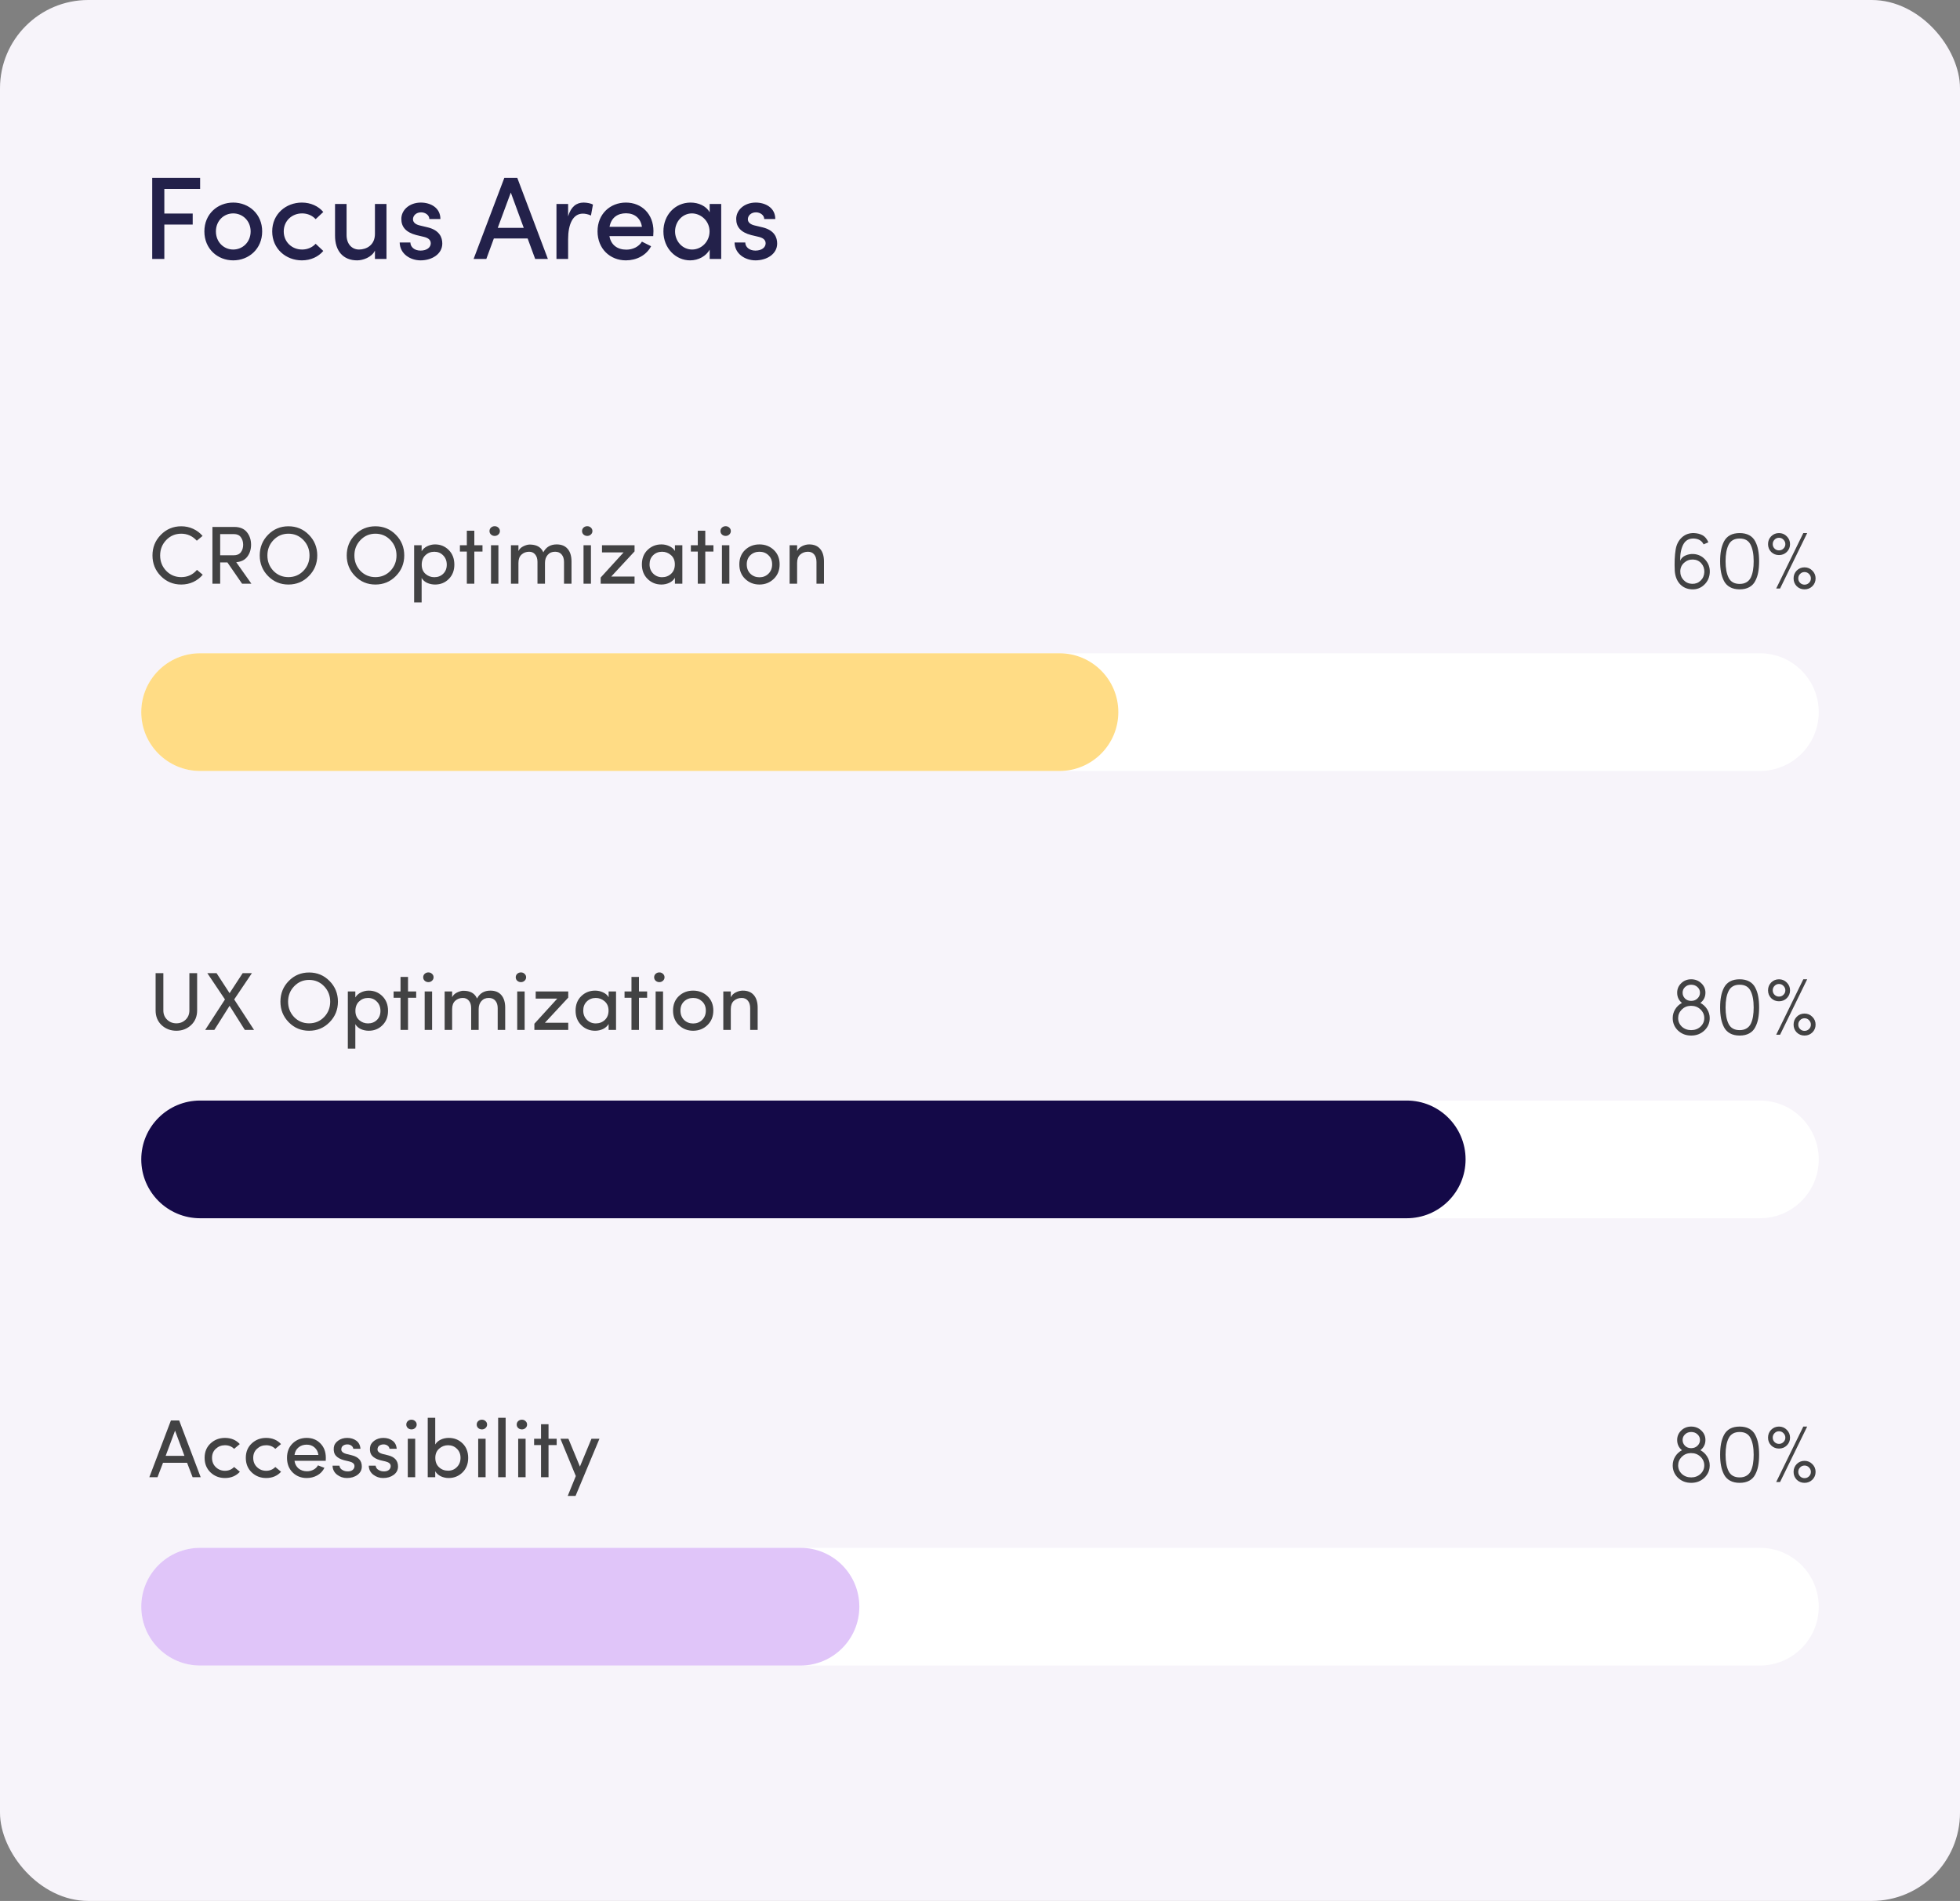 <?xml version="1.0" encoding="UTF-8"?> <svg xmlns="http://www.w3.org/2000/svg" width="333" height="323" viewBox="0 0 333 323" fill="none"><rect x="0" y="0" width="333" height="323" fill="#808080" stroke="none"/><rect width="333" height="323" rx="15" fill="#F7F4FA"></rect><path d="M34 30.22V32.1H27.92V36.28H32.74V38.16H27.92V44H25.86V30.22H34ZM39.623 44.24C36.963 44.24 34.723 42.28 34.723 39.32C34.723 36.36 36.963 34.42 39.623 34.42C42.283 34.42 44.543 36.36 44.543 39.32C44.543 42.28 42.283 44.24 39.623 44.24ZM39.623 42.4C41.223 42.4 42.583 41.14 42.583 39.32C42.583 37.52 41.223 36.26 39.623 36.26C38.023 36.26 36.683 37.52 36.683 39.32C36.683 41.14 38.023 42.4 39.623 42.4ZM51.286 44.24C48.586 44.24 46.246 42.28 46.246 39.32C46.246 36.36 48.586 34.42 51.286 34.42C52.806 34.42 54.106 35.04 54.926 36.02L53.626 37.24C53.086 36.64 52.266 36.26 51.326 36.26C49.586 36.26 48.206 37.54 48.206 39.32C48.206 41.1 49.586 42.4 51.326 42.4C52.266 42.4 53.086 42.02 53.626 41.42L54.926 42.64C54.106 43.62 52.806 44.24 51.286 44.24ZM63.702 39.74V34.66H65.662V44H63.702V42.58C63.162 43.72 61.662 44.24 60.682 44.24C58.322 44.24 56.902 42.66 56.922 40V34.66H58.882V39.94C58.882 41.48 59.802 42.4 61.002 42.4C62.222 42.4 63.702 41.68 63.702 39.74ZM71.465 44.24C69.725 44.24 67.945 43.16 67.905 41.2H69.725C69.725 41.94 70.385 42.58 71.445 42.58C72.525 42.58 73.185 42.04 73.185 41.34C73.185 40.72 72.685 40.4 71.985 40.24L70.725 39.94C68.985 39.48 68.185 38.58 68.185 37.2C68.185 35.68 69.565 34.42 71.505 34.42C73.105 34.42 74.825 35.26 74.825 37.22H72.945C72.945 36.54 72.245 36.08 71.545 36.08C70.725 36.08 70.165 36.62 70.165 37.26C70.165 37.84 70.705 38.16 71.285 38.3L72.705 38.64C74.705 39.14 75.145 40.38 75.145 41.38C75.145 43.16 73.385 44.24 71.465 44.24ZM93.085 44H90.925L89.645 40.52H83.905L82.625 44H80.465L85.685 30.22H87.885L93.085 44ZM86.785 32.72L84.565 38.72H88.985L86.785 32.72ZM99.142 34.42C99.782 34.42 100.442 34.58 100.742 34.76L100.402 36.62C99.882 36.38 99.402 36.3 99.022 36.3C97.322 36.3 96.522 38.12 96.522 40.64V44H94.542V34.66H96.522V36.76C97.002 35.12 97.942 34.42 99.142 34.42ZM111.021 39.28C111.021 39.54 111.001 39.82 110.981 40.12H103.541C103.801 41.64 104.921 42.42 106.421 42.42C107.521 42.42 108.541 41.92 109.061 41.06L110.621 41.84C109.801 43.4 108.121 44.24 106.341 44.24C103.641 44.24 101.521 42.26 101.521 39.3C101.521 36.34 103.681 34.42 106.341 34.42C109.001 34.42 111.021 36.34 111.021 39.28ZM103.561 38.54H109.061C108.861 37.08 107.801 36.24 106.361 36.24C104.921 36.24 103.841 36.98 103.561 38.54ZM120.572 36.06V34.66H122.532V44H120.572V42.42C119.972 43.5 118.692 44.24 117.252 44.24C114.812 44.24 112.712 42.2 112.712 39.32C112.712 36.54 114.692 34.42 117.332 34.42C118.692 34.42 119.972 35 120.572 36.06ZM117.592 42.4C119.152 42.4 120.552 41.08 120.552 39.32C120.552 37.52 119.052 36.26 117.552 36.26C115.952 36.26 114.692 37.66 114.692 39.32C114.692 41 115.952 42.4 117.592 42.4ZM128.36 44.24C126.62 44.24 124.84 43.16 124.8 41.2H126.62C126.62 41.94 127.28 42.58 128.34 42.58C129.42 42.58 130.08 42.04 130.08 41.34C130.08 40.72 129.58 40.4 128.88 40.24L127.62 39.94C125.88 39.48 125.08 38.58 125.08 37.2C125.08 35.68 126.46 34.42 128.4 34.42C130 34.42 131.72 35.26 131.72 37.22H129.84C129.84 36.54 129.14 36.08 128.44 36.08C127.62 36.08 127.06 36.62 127.06 37.26C127.06 37.84 127.6 38.16 128.18 38.3L129.6 38.64C131.6 39.14 132.04 40.38 132.04 41.38C132.04 43.16 130.28 44.24 128.36 44.24Z" fill="#23214A"></path><path d="M299 111H34C28.477 111 24 115.477 24 121C24 126.523 28.477 131 34 131H299C304.523 131 309 126.523 309 121C309 115.477 304.523 111 299 111Z" fill="white"></path><path d="M180 111H34C28.477 111 24 115.477 24 121C24 126.523 28.477 131 34 131H180C185.523 131 190 126.523 190 121C190 115.477 185.523 111 180 111Z" fill="#FFDC85"></path><path d="M299 187H34C28.477 187 24 191.477 24 197C24 202.523 28.477 207 34 207H299C304.523 207 309 202.523 309 197C309 191.477 304.523 187 299 187Z" fill="white"></path><path d="M239 187H34C28.477 187 24 191.477 24 197C24 202.523 28.477 207 34 207H239C244.523 207 249 202.523 249 197C249 191.477 244.523 187 239 187Z" fill="#140948"></path><path d="M299 263H34C28.477 263 24 267.477 24 273C24 278.523 28.477 283 34 283H299C304.523 283 309 278.523 309 273C309 267.477 304.523 263 299 263Z" fill="white"></path><path d="M136 263H34C28.477 263 24 267.477 24 273C24 278.523 28.477 283 34 283H136C141.523 283 146 278.523 146 273C146 267.477 141.523 263 136 263Z" fill="#E0C5F9"></path><path opacity="0.8" d="M33.465 96.83L34.445 97.656C34.006 98.179 33.469 98.59 32.835 98.888C32.209 99.177 31.528 99.322 30.791 99.322C29.428 99.322 28.271 98.841 27.319 97.88C26.376 96.919 25.905 95.752 25.905 94.38C25.905 93.008 26.376 91.841 27.319 90.88C28.271 89.909 29.428 89.424 30.791 89.424C31.519 89.424 32.195 89.569 32.821 89.858C33.446 90.147 33.978 90.549 34.417 91.062L33.437 91.874C32.709 91.081 31.827 90.684 30.791 90.684C29.783 90.684 28.933 91.043 28.243 91.762C27.552 92.481 27.207 93.353 27.207 94.38C27.207 95.407 27.552 96.279 28.243 96.998C28.933 97.707 29.783 98.062 30.791 98.062C31.873 98.062 32.765 97.651 33.465 96.83ZM40.137 95.528L42.713 99.182H41.131L38.639 95.57H37.407V99.182H36.091V89.536H39.801C40.753 89.536 41.467 89.83 41.943 90.418C42.419 91.006 42.657 91.72 42.657 92.56C42.657 93.344 42.447 94.016 42.027 94.576C41.617 95.136 40.987 95.454 40.137 95.528ZM39.759 90.754H37.407V94.352H39.703C40.254 94.352 40.66 94.18 40.921 93.834C41.183 93.489 41.313 93.064 41.313 92.56C41.313 92.066 41.183 91.641 40.921 91.286C40.669 90.931 40.282 90.754 39.759 90.754ZM44.129 94.38C44.129 92.999 44.601 91.828 45.543 90.866C46.486 89.905 47.639 89.424 49.001 89.424C50.373 89.424 51.531 89.905 52.473 90.866C53.425 91.828 53.901 92.999 53.901 94.38C53.901 95.752 53.425 96.919 52.473 97.88C51.531 98.841 50.373 99.322 49.001 99.322C47.639 99.322 46.486 98.841 45.543 97.88C44.601 96.919 44.129 95.752 44.129 94.38ZM46.467 91.762C45.777 92.481 45.431 93.353 45.431 94.38C45.431 95.407 45.772 96.279 46.453 96.998C47.144 97.707 47.993 98.062 49.001 98.062C50.009 98.062 50.859 97.707 51.549 96.998C52.24 96.279 52.585 95.407 52.585 94.38C52.585 93.353 52.24 92.481 51.549 91.762C50.859 91.043 50.009 90.684 49.001 90.684C48.003 90.684 47.158 91.043 46.467 91.762ZM58.909 94.38C58.909 92.999 59.38 91.828 60.323 90.866C61.265 89.905 62.418 89.424 63.781 89.424C65.153 89.424 66.31 89.905 67.253 90.866C68.205 91.828 68.681 92.999 68.681 94.38C68.681 95.752 68.205 96.919 67.253 97.88C66.31 98.841 65.153 99.322 63.781 99.322C62.418 99.322 61.265 98.841 60.323 97.88C59.38 96.919 58.909 95.752 58.909 94.38ZM61.247 91.762C60.556 92.481 60.211 93.353 60.211 94.38C60.211 95.407 60.551 96.279 61.233 96.998C61.923 97.707 62.773 98.062 63.781 98.062C64.789 98.062 65.638 97.707 66.329 96.998C67.019 96.279 67.365 95.407 67.365 94.38C67.365 93.353 67.019 92.481 66.329 91.762C65.638 91.043 64.789 90.684 63.781 90.684C62.782 90.684 61.937 91.043 61.247 91.762ZM71.635 92.644V93.666C71.85 93.302 72.167 93.017 72.587 92.812C73.007 92.607 73.45 92.504 73.917 92.504C74.832 92.504 75.606 92.822 76.241 93.456C76.876 94.091 77.193 94.917 77.193 95.934C77.193 96.942 76.876 97.759 76.241 98.384C75.615 99.01 74.841 99.322 73.917 99.322C73.441 99.322 72.993 99.229 72.573 99.042C72.153 98.846 71.84 98.566 71.635 98.202V102.36H70.361V92.644H71.635ZM71.649 95.948C71.649 96.611 71.864 97.133 72.293 97.516C72.722 97.889 73.222 98.076 73.791 98.076C74.397 98.076 74.901 97.88 75.303 97.488C75.704 97.096 75.905 96.583 75.905 95.948C75.905 95.304 75.7 94.777 75.289 94.366C74.888 93.956 74.388 93.75 73.791 93.75C73.194 93.75 72.685 93.951 72.265 94.352C71.854 94.744 71.649 95.276 71.649 95.948ZM80.588 92.644H81.974V93.722H80.588V99.182H79.314V93.722H78.138V92.644H79.314V90.18H80.588V92.644ZM84.677 99.182H83.418V92.644H84.677V99.182ZM83.165 90.236C83.165 90.469 83.249 90.665 83.418 90.824C83.595 90.983 83.805 91.062 84.047 91.062C84.29 91.062 84.496 90.983 84.663 90.824C84.841 90.665 84.93 90.469 84.93 90.236C84.93 90.003 84.841 89.807 84.663 89.648C84.496 89.49 84.29 89.41 84.047 89.41C83.805 89.41 83.595 89.49 83.418 89.648C83.249 89.807 83.165 90.003 83.165 90.236ZM94.326 93.75C93.794 93.741 93.37 93.918 93.052 94.282C92.744 94.637 92.59 95.094 92.59 95.654V99.182H91.316V95.472C91.316 94.94 91.186 94.52 90.924 94.212C90.672 93.904 90.332 93.75 89.902 93.75C89.398 93.75 88.969 93.909 88.614 94.226C88.26 94.543 88.082 95.019 88.082 95.654V99.182H86.808V92.644H88.082V93.624C88.241 93.297 88.498 93.041 88.852 92.854C89.216 92.668 89.561 92.56 89.888 92.532C90.14 92.523 90.378 92.537 90.602 92.574C91.433 92.705 92.002 93.129 92.31 93.848C92.777 92.952 93.533 92.504 94.578 92.504C95.39 92.504 96.011 92.756 96.44 93.26C96.879 93.764 97.098 94.478 97.098 95.402V99.182H95.824V95.486C95.824 94.945 95.689 94.52 95.418 94.212C95.157 93.904 94.793 93.75 94.326 93.75ZM100.4 99.182H99.14V92.644H100.4V99.182ZM98.888 90.236C98.888 90.469 98.972 90.665 99.14 90.824C99.317 90.983 99.528 91.062 99.77 91.062C100.013 91.062 100.218 90.983 100.386 90.824C100.564 90.665 100.652 90.469 100.652 90.236C100.652 90.003 100.564 89.807 100.386 89.648C100.218 89.49 100.013 89.41 99.77 89.41C99.528 89.41 99.317 89.49 99.14 89.648C98.972 89.807 98.888 90.003 98.888 90.236ZM107.809 92.644V93.694L103.847 97.964H107.809V99.182H102.055V98.132L105.947 93.862H102.279V92.644H107.809ZM114.67 99.182V98.174C114.455 98.538 114.138 98.823 113.718 99.028C113.298 99.224 112.85 99.322 112.374 99.322C111.45 99.322 110.666 99.005 110.022 98.37C109.378 97.736 109.056 96.914 109.056 95.906C109.056 94.889 109.378 94.067 110.022 93.442C110.666 92.817 111.45 92.504 112.374 92.504C112.85 92.504 113.298 92.602 113.718 92.798C114.147 92.994 114.464 93.269 114.67 93.624V92.644H115.93V99.182H114.67ZM114.656 95.892C114.656 95.23 114.436 94.707 113.998 94.324C113.559 93.942 113.055 93.75 112.486 93.75C111.879 93.75 111.37 93.951 110.96 94.352C110.558 94.744 110.358 95.257 110.358 95.892C110.358 96.527 110.563 97.049 110.974 97.46C111.384 97.871 111.888 98.076 112.486 98.076C113.092 98.076 113.606 97.88 114.026 97.488C114.446 97.096 114.656 96.564 114.656 95.892ZM119.826 92.644H121.212V93.722H119.826V99.182H118.552V93.722H117.376V92.644H118.552V90.18H119.826V92.644ZM123.916 99.182H122.656V92.644H123.916V99.182ZM122.404 90.236C122.404 90.469 122.488 90.665 122.656 90.824C122.833 90.983 123.043 91.062 123.286 91.062C123.528 91.062 123.734 90.983 123.902 90.824C124.079 90.665 124.168 90.469 124.168 90.236C124.168 90.003 124.079 89.807 123.902 89.648C123.734 89.49 123.528 89.41 123.286 89.41C123.043 89.41 122.833 89.49 122.656 89.648C122.488 89.807 122.404 90.003 122.404 90.236ZM131.45 98.37C130.788 99.005 129.98 99.322 129.028 99.322C128.076 99.322 127.269 99.005 126.606 98.37C125.944 97.736 125.612 96.909 125.612 95.892C125.612 94.884 125.939 94.067 126.592 93.442C127.255 92.817 128.067 92.504 129.028 92.504C129.99 92.504 130.802 92.817 131.464 93.442C132.127 94.067 132.458 94.884 132.458 95.892C132.458 96.9 132.122 97.726 131.45 98.37ZM127.488 97.488C127.908 97.889 128.422 98.09 129.028 98.09C129.635 98.09 130.144 97.889 130.554 97.488C130.974 97.078 131.184 96.546 131.184 95.892C131.184 95.248 130.974 94.73 130.554 94.338C130.144 93.946 129.635 93.75 129.028 93.75C128.422 93.75 127.908 93.946 127.488 94.338C127.078 94.73 126.872 95.248 126.872 95.892C126.872 96.546 127.078 97.078 127.488 97.488ZM135.428 95.654V99.182H134.154V92.644H135.428V93.624C135.615 93.26 135.899 92.985 136.282 92.798C136.674 92.602 137.071 92.504 137.472 92.504C138.284 92.504 138.905 92.756 139.334 93.26C139.773 93.764 139.992 94.478 139.992 95.402V99.182H138.718V95.486C138.718 94.945 138.587 94.52 138.326 94.212C138.074 93.904 137.724 93.75 137.276 93.75C136.763 93.75 136.324 93.909 135.96 94.226C135.605 94.534 135.428 95.01 135.428 95.654Z" fill="#161616"></path><path opacity="0.8" d="M28.397 173.264C28.826 173.675 29.349 173.88 29.965 173.88C30.581 173.88 31.103 173.675 31.533 173.264C31.962 172.853 32.177 172.326 32.177 171.682V165.354H33.493V171.682C33.493 172.709 33.147 173.544 32.457 174.188C31.775 174.823 30.945 175.14 29.965 175.14C28.985 175.14 28.149 174.823 27.459 174.188C26.777 173.544 26.437 172.709 26.437 171.682V165.354H27.753V171.682C27.753 172.326 27.967 172.853 28.397 173.264ZM39.789 169.82L43.163 175H41.595L39.005 170.898L36.415 175H34.861L38.221 169.82L35.225 165.354H36.793L39.005 168.756L41.231 165.354H42.799L39.789 169.82ZM47.643 170.198C47.643 168.817 48.114 167.645 49.057 166.684C50 165.723 51.152 165.242 52.515 165.242C53.887 165.242 55.044 165.723 55.987 166.684C56.939 167.645 57.415 168.817 57.415 170.198C57.415 171.57 56.939 172.737 55.987 173.698C55.044 174.659 53.887 175.14 52.515 175.14C51.152 175.14 50 174.659 49.057 173.698C48.114 172.737 47.643 171.57 47.643 170.198ZM49.981 167.58C49.29 168.299 48.945 169.171 48.945 170.198C48.945 171.225 49.286 172.097 49.967 172.816C50.658 173.525 51.507 173.88 52.515 173.88C53.523 173.88 54.372 173.525 55.063 172.816C55.754 172.097 56.099 171.225 56.099 170.198C56.099 169.171 55.754 168.299 55.063 167.58C54.372 166.861 53.523 166.502 52.515 166.502C51.516 166.502 50.672 166.861 49.981 167.58ZM60.369 168.462V169.484C60.584 169.12 60.901 168.835 61.321 168.63C61.741 168.425 62.185 168.322 62.651 168.322C63.566 168.322 64.341 168.639 64.975 169.274C65.61 169.909 65.927 170.735 65.927 171.752C65.927 172.76 65.61 173.577 64.975 174.202C64.35 174.827 63.575 175.14 62.651 175.14C62.175 175.14 61.727 175.047 61.307 174.86C60.887 174.664 60.575 174.384 60.369 174.02V178.178H59.095V168.462H60.369ZM60.383 171.766C60.383 172.429 60.598 172.951 61.027 173.334C61.457 173.707 61.956 173.894 62.525 173.894C63.132 173.894 63.636 173.698 64.037 173.306C64.439 172.914 64.639 172.401 64.639 171.766C64.639 171.122 64.434 170.595 64.023 170.184C63.622 169.773 63.123 169.568 62.525 169.568C61.928 169.568 61.419 169.769 60.999 170.17C60.589 170.562 60.383 171.094 60.383 171.766ZM69.322 168.462H70.708V169.54H69.322V175H68.048V169.54H66.872V168.462H68.048V165.998H69.322V168.462ZM73.412 175H72.152V168.462H73.412V175ZM71.9 166.054C71.9 166.287 71.984 166.483 72.152 166.642C72.329 166.801 72.539 166.88 72.782 166.88C73.025 166.88 73.23 166.801 73.398 166.642C73.575 166.483 73.664 166.287 73.664 166.054C73.664 165.821 73.575 165.625 73.398 165.466C73.23 165.307 73.025 165.228 72.782 165.228C72.539 165.228 72.329 165.307 72.152 165.466C71.984 165.625 71.9 165.821 71.9 166.054ZM83.061 169.568C82.528 169.559 82.104 169.736 81.787 170.1C81.478 170.455 81.325 170.912 81.325 171.472V175H80.05V171.29C80.05 170.758 79.92 170.338 79.659 170.03C79.406 169.722 79.066 169.568 78.636 169.568C78.132 169.568 77.703 169.727 77.349 170.044C76.994 170.361 76.817 170.837 76.817 171.472V175H75.543V168.462H76.817V169.442C76.975 169.115 77.232 168.859 77.587 168.672C77.951 168.485 78.296 168.378 78.623 168.35C78.874 168.341 79.112 168.355 79.337 168.392C80.167 168.523 80.737 168.947 81.044 169.666C81.511 168.77 82.267 168.322 83.312 168.322C84.124 168.322 84.745 168.574 85.174 169.078C85.613 169.582 85.832 170.296 85.832 171.22V175H84.558V171.304C84.558 170.763 84.423 170.338 84.153 170.03C83.891 169.722 83.527 169.568 83.061 169.568ZM89.135 175H87.874V168.462H89.135V175ZM87.623 166.054C87.623 166.287 87.707 166.483 87.874 166.642C88.052 166.801 88.262 166.88 88.504 166.88C88.747 166.88 88.953 166.801 89.121 166.642C89.298 166.483 89.386 166.287 89.386 166.054C89.386 165.821 89.298 165.625 89.121 165.466C88.953 165.307 88.747 165.228 88.504 165.228C88.262 165.228 88.052 165.307 87.874 165.466C87.707 165.625 87.623 165.821 87.623 166.054ZM96.543 168.462V169.512L92.581 173.782H96.543V175H90.789V173.95L94.681 169.68H91.013V168.462H96.543ZM103.404 175V173.992C103.189 174.356 102.872 174.641 102.452 174.846C102.032 175.042 101.584 175.14 101.108 175.14C100.184 175.14 99.4 174.823 98.756 174.188C98.112 173.553 97.79 172.732 97.79 171.724C97.79 170.707 98.112 169.885 98.756 169.26C99.4 168.635 100.184 168.322 101.108 168.322C101.584 168.322 102.032 168.42 102.452 168.616C102.881 168.812 103.199 169.087 103.404 169.442V168.462H104.664V175H103.404ZM103.39 171.71C103.39 171.047 103.171 170.525 102.732 170.142C102.293 169.759 101.789 169.568 101.22 169.568C100.613 169.568 100.105 169.769 99.694 170.17C99.293 170.562 99.092 171.075 99.092 171.71C99.092 172.345 99.297 172.867 99.708 173.278C100.119 173.689 100.623 173.894 101.22 173.894C101.827 173.894 102.34 173.698 102.76 173.306C103.18 172.914 103.39 172.382 103.39 171.71ZM108.56 168.462H109.946V169.54H108.56V175H107.286V169.54H106.11V168.462H107.286V165.998H108.56V168.462ZM112.65 175H111.39V168.462H112.65V175ZM111.138 166.054C111.138 166.287 111.222 166.483 111.39 166.642C111.568 166.801 111.778 166.88 112.02 166.88C112.263 166.88 112.468 166.801 112.636 166.642C112.814 166.483 112.902 166.287 112.902 166.054C112.902 165.821 112.814 165.625 112.636 165.466C112.468 165.307 112.263 165.228 112.02 165.228C111.778 165.228 111.568 165.307 111.39 165.466C111.222 165.625 111.138 165.821 111.138 166.054ZM120.185 174.188C119.522 174.823 118.715 175.14 117.763 175.14C116.811 175.14 116.003 174.823 115.341 174.188C114.678 173.553 114.347 172.727 114.347 171.71C114.347 170.702 114.673 169.885 115.327 169.26C115.989 168.635 116.801 168.322 117.763 168.322C118.724 168.322 119.536 168.635 120.199 169.26C120.861 169.885 121.193 170.702 121.193 171.71C121.193 172.718 120.857 173.544 120.185 174.188ZM116.223 173.306C116.643 173.707 117.156 173.908 117.763 173.908C118.369 173.908 118.878 173.707 119.289 173.306C119.709 172.895 119.919 172.363 119.919 171.71C119.919 171.066 119.709 170.548 119.289 170.156C118.878 169.764 118.369 169.568 117.763 169.568C117.156 169.568 116.643 169.764 116.223 170.156C115.812 170.548 115.607 171.066 115.607 171.71C115.607 172.363 115.812 172.895 116.223 173.306ZM124.162 171.472V175H122.888V168.462H124.162V169.442C124.349 169.078 124.634 168.803 125.016 168.616C125.408 168.42 125.805 168.322 126.206 168.322C127.018 168.322 127.639 168.574 128.068 169.078C128.507 169.582 128.726 170.296 128.726 171.22V175H127.452V171.304C127.452 170.763 127.322 170.338 127.06 170.03C126.808 169.722 126.458 169.568 126.01 169.568C125.497 169.568 125.058 169.727 124.694 170.044C124.34 170.352 124.162 170.828 124.162 171.472Z" fill="#161616"></path><path opacity="0.8" d="M28.145 247.374H31.337L29.741 243.09L28.145 247.374ZM31.785 248.55H27.697L26.759 251H25.373L29.041 241.354H30.441L34.095 251H32.723L31.785 248.55ZM35.771 250.188C35.099 249.544 34.763 248.718 34.763 247.71C34.763 246.702 35.099 245.885 35.771 245.26C36.443 244.635 37.26 244.322 38.221 244.322C39.257 244.322 40.097 244.672 40.741 245.372L39.775 246.184C39.364 245.773 38.846 245.568 38.221 245.568C37.614 245.568 37.096 245.769 36.667 246.17C36.237 246.562 36.023 247.075 36.023 247.71C36.023 248.354 36.237 248.881 36.667 249.292C37.096 249.703 37.614 249.908 38.221 249.908C38.846 249.908 39.364 249.693 39.775 249.264L40.755 250.076C40.102 250.785 39.257 251.14 38.221 251.14C37.26 251.14 36.443 250.823 35.771 250.188ZM42.771 250.188C42.099 249.544 41.763 248.718 41.763 247.71C41.763 246.702 42.099 245.885 42.771 245.26C43.443 244.635 44.26 244.322 45.221 244.322C46.257 244.322 47.097 244.672 47.741 245.372L46.775 246.184C46.364 245.773 45.846 245.568 45.221 245.568C44.614 245.568 44.096 245.769 43.667 246.17C43.237 246.562 43.023 247.075 43.023 247.71C43.023 248.354 43.237 248.881 43.667 249.292C44.096 249.703 44.614 249.908 45.221 249.908C45.846 249.908 46.364 249.693 46.775 249.264L47.755 250.076C47.102 250.785 46.257 251.14 45.221 251.14C44.26 251.14 43.443 250.823 42.771 250.188ZM50.037 247.22H54.097C54.022 246.679 53.803 246.254 53.439 245.946C53.084 245.629 52.641 245.47 52.109 245.47C51.558 245.47 51.092 245.629 50.709 245.946C50.336 246.254 50.111 246.679 50.037 247.22ZM55.357 247.71C55.357 247.953 55.352 248.121 55.343 248.214H50.037C50.111 248.755 50.34 249.189 50.723 249.516C51.115 249.833 51.591 249.992 52.151 249.992C52.552 249.992 52.921 249.903 53.257 249.726C53.593 249.549 53.849 249.301 54.027 248.984C54.148 249.031 54.335 249.105 54.587 249.208C54.839 249.301 55.016 249.367 55.119 249.404C54.848 249.964 54.442 250.393 53.901 250.692C53.359 250.991 52.762 251.14 52.109 251.14C51.157 251.14 50.359 250.823 49.715 250.188C49.08 249.553 48.763 248.727 48.763 247.71C48.763 246.693 49.08 245.876 49.715 245.26C50.359 244.635 51.157 244.322 52.109 244.322C53.051 244.322 53.826 244.635 54.433 245.26C55.049 245.876 55.357 246.693 55.357 247.71ZM58.46 248.116C57.835 247.948 57.373 247.696 57.074 247.36C56.775 247.024 56.654 246.567 56.71 245.988C56.757 245.512 56.999 245.115 57.438 244.798C57.877 244.481 58.39 244.322 58.978 244.322C59.585 244.322 60.098 244.476 60.518 244.784C60.947 245.083 61.19 245.545 61.246 246.17H60.028C59.991 245.937 59.874 245.755 59.678 245.624C59.491 245.493 59.267 245.428 59.006 245.428C58.763 245.428 58.549 245.484 58.362 245.596C58.185 245.699 58.073 245.839 58.026 246.016C57.97 246.221 57.975 246.394 58.04 246.534C58.143 246.749 58.399 246.917 58.81 247.038L59.776 247.276C60.905 247.556 61.47 248.191 61.47 249.18C61.47 249.768 61.223 250.244 60.728 250.608C60.243 250.963 59.645 251.14 58.936 251.14C58.311 251.14 57.751 250.949 57.256 250.566C56.771 250.183 56.519 249.675 56.5 249.04H57.662C57.718 249.385 57.895 249.633 58.194 249.782C58.483 249.959 58.829 250.034 59.23 250.006C59.529 249.987 59.767 249.899 59.944 249.74C60.121 249.581 60.215 249.385 60.224 249.152C60.233 248.928 60.159 248.751 60 248.62C59.841 248.489 59.627 248.391 59.356 248.326L58.46 248.116ZM64.612 248.116C63.987 247.948 63.525 247.696 63.227 247.36C62.928 247.024 62.806 246.567 62.862 245.988C62.909 245.512 63.152 245.115 63.59 244.798C64.029 244.481 64.543 244.322 65.13 244.322C65.737 244.322 66.251 244.476 66.671 244.784C67.1 245.083 67.343 245.545 67.398 246.17H66.18C66.143 245.937 66.026 245.755 65.831 245.624C65.644 245.493 65.42 245.428 65.159 245.428C64.916 245.428 64.701 245.484 64.514 245.596C64.337 245.699 64.225 245.839 64.178 246.016C64.123 246.221 64.127 246.394 64.192 246.534C64.295 246.749 64.552 246.917 64.963 247.038L65.928 247.276C67.058 247.556 67.623 248.191 67.623 249.18C67.623 249.768 67.375 250.244 66.88 250.608C66.395 250.963 65.798 251.14 65.088 251.14C64.463 251.14 63.903 250.949 63.408 250.566C62.923 250.183 62.671 249.675 62.653 249.04H63.815C63.87 249.385 64.048 249.633 64.347 249.782C64.636 249.959 64.981 250.034 65.382 250.006C65.681 249.987 65.919 249.899 66.097 249.74C66.274 249.581 66.367 249.385 66.376 249.152C66.386 248.928 66.311 248.751 66.153 248.62C65.994 248.489 65.779 248.391 65.508 248.326L64.612 248.116ZM70.541 251H69.281V244.462H70.541V251ZM69.029 242.054C69.029 242.287 69.113 242.483 69.281 242.642C69.458 242.801 69.668 242.88 69.911 242.88C70.153 242.88 70.359 242.801 70.527 242.642C70.704 242.483 70.793 242.287 70.793 242.054C70.793 241.821 70.704 241.625 70.527 241.466C70.359 241.307 70.153 241.228 69.911 241.228C69.668 241.228 69.458 241.307 69.281 241.466C69.113 241.625 69.029 241.821 69.029 242.054ZM73.945 249.992V251H72.671V240.906H73.945V245.442C74.16 245.078 74.473 244.803 74.883 244.616C75.294 244.42 75.747 244.322 76.241 244.322C77.175 244.322 77.959 244.635 78.593 245.26C79.228 245.885 79.545 246.707 79.545 247.724C79.545 248.732 79.223 249.553 78.579 250.188C77.935 250.823 77.151 251.14 76.227 251.14C75.761 251.14 75.317 251.042 74.897 250.846C74.477 250.641 74.16 250.356 73.945 249.992ZM73.959 247.71C73.959 248.382 74.169 248.914 74.589 249.306C75.009 249.698 75.523 249.894 76.129 249.894C76.727 249.894 77.226 249.689 77.627 249.278C78.038 248.867 78.243 248.345 78.243 247.71C78.243 247.075 78.038 246.562 77.627 246.17C77.226 245.769 76.727 245.568 76.129 245.568C75.56 245.568 75.056 245.759 74.617 246.142C74.179 246.525 73.959 247.047 73.959 247.71ZM82.504 251H81.244V244.462H82.504V251ZM80.992 242.054C80.992 242.287 81.076 242.483 81.244 242.642C81.421 242.801 81.631 242.88 81.874 242.88C82.116 242.88 82.322 242.801 82.49 242.642C82.667 242.483 82.756 242.287 82.756 242.054C82.756 241.821 82.667 241.625 82.49 241.466C82.322 241.307 82.116 241.228 81.874 241.228C81.631 241.228 81.421 241.307 81.244 241.466C81.076 241.625 80.992 241.821 80.992 242.054ZM84.634 240.906H85.908V251H84.634V240.906ZM89.299 251H88.039V244.462H89.299V251ZM87.787 242.054C87.787 242.287 87.871 242.483 88.039 242.642C88.216 242.801 88.426 242.88 88.669 242.88C88.911 242.88 89.117 242.801 89.285 242.642C89.462 242.483 89.551 242.287 89.551 242.054C89.551 241.821 89.462 241.625 89.285 241.466C89.117 241.307 88.911 241.228 88.669 241.228C88.426 241.228 88.216 241.307 88.039 241.466C87.871 241.625 87.787 241.821 87.787 242.054ZM93.193 244.462H94.579V245.54H93.193V251H91.919V245.54H90.743V244.462H91.919V241.998H93.193V244.462ZM97.787 254.178H96.457L97.829 250.804L95.211 244.462H96.569L98.529 249.194L100.489 244.462H101.847L97.787 254.178Z" fill="#161616"></path><path opacity="0.8" d="M290.25 92.146L289.438 92.496C289.139 91.88 288.588 91.549 287.786 91.502C286.946 91.474 286.339 91.824 285.966 92.552C285.602 93.271 285.434 94.181 285.462 95.282C285.611 94.89 285.9 94.596 286.33 94.4C286.768 94.204 287.216 94.115 287.674 94.134C288.504 94.171 289.19 94.498 289.732 95.114C290.273 95.721 290.525 96.435 290.488 97.256C290.45 98.096 290.138 98.796 289.55 99.356C288.971 99.916 288.266 100.177 287.436 100.14C286.624 100.103 285.956 99.809 285.434 99.258C284.911 98.698 284.612 97.947 284.538 97.004C284.472 95.595 284.524 94.381 284.692 93.364C284.832 92.524 285.182 91.843 285.742 91.32C286.311 90.797 287.006 90.55 287.828 90.578C288.388 90.606 288.868 90.732 289.27 90.956C289.68 91.18 290.007 91.577 290.25 92.146ZM285.476 97.046C285.466 97.643 285.653 98.147 286.036 98.558C286.428 98.969 286.908 99.183 287.478 99.202C288.047 99.221 288.528 99.043 288.92 98.67C289.321 98.287 289.536 97.802 289.564 97.214C289.582 96.626 289.41 96.127 289.046 95.716C288.682 95.305 288.215 95.091 287.646 95.072C287.067 95.053 286.563 95.235 286.134 95.618C285.714 95.991 285.494 96.467 285.476 97.046ZM292.247 95.366C292.247 94.657 292.298 94.031 292.401 93.49C292.504 92.949 292.672 92.449 292.905 91.992C293.148 91.535 293.488 91.185 293.927 90.942C294.375 90.699 294.921 90.578 295.565 90.578C296.2 90.578 296.741 90.699 297.189 90.942C297.637 91.185 297.978 91.535 298.211 91.992C298.454 92.449 298.622 92.949 298.715 93.49C298.818 94.031 298.869 94.657 298.869 95.366C298.869 96.075 298.818 96.701 298.715 97.242C298.622 97.774 298.454 98.269 298.211 98.726C297.978 99.183 297.637 99.533 297.189 99.776C296.741 100.019 296.2 100.14 295.565 100.14C294.93 100.14 294.389 100.019 293.941 99.776C293.493 99.533 293.148 99.183 292.905 98.726C292.672 98.269 292.504 97.769 292.401 97.228C292.298 96.687 292.247 96.066 292.247 95.366ZM293.171 95.366C293.171 96.561 293.348 97.503 293.703 98.194C294.058 98.875 294.678 99.216 295.565 99.216C296.032 99.216 296.424 99.118 296.741 98.922C297.068 98.726 297.315 98.446 297.483 98.082C297.651 97.709 297.768 97.307 297.833 96.878C297.908 96.439 297.945 95.935 297.945 95.366C297.945 94.162 297.768 93.219 297.413 92.538C297.068 91.847 296.452 91.502 295.565 91.502C294.678 91.502 294.058 91.847 293.703 92.538C293.348 93.219 293.171 94.162 293.171 95.366ZM307.036 90.578L302.43 100H301.772L306.378 90.578H307.036ZM300.918 93.784C300.563 93.42 300.386 92.977 300.386 92.454C300.386 91.931 300.563 91.488 300.918 91.124C301.282 90.76 301.725 90.578 302.248 90.578C302.771 90.578 303.214 90.765 303.578 91.138C303.942 91.502 304.124 91.941 304.124 92.454C304.124 92.977 303.942 93.42 303.578 93.784C303.214 94.139 302.771 94.316 302.248 94.316C301.725 94.316 301.282 94.139 300.918 93.784ZM301.492 91.698C301.287 91.903 301.184 92.155 301.184 92.454C301.184 92.753 301.287 93.005 301.492 93.21C301.697 93.415 301.949 93.518 302.248 93.518C302.547 93.518 302.799 93.415 303.004 93.21C303.219 93.005 303.326 92.753 303.326 92.454C303.326 92.165 303.219 91.913 303.004 91.698C302.799 91.483 302.547 91.376 302.248 91.376C301.949 91.376 301.697 91.483 301.492 91.698ZM305.258 99.608C304.903 99.244 304.726 98.801 304.726 98.278C304.726 97.755 304.903 97.312 305.258 96.948C305.622 96.584 306.065 96.402 306.588 96.402C307.111 96.402 307.554 96.589 307.918 96.962C308.282 97.326 308.464 97.765 308.464 98.278C308.464 98.801 308.282 99.244 307.918 99.608C307.554 99.963 307.111 100.14 306.588 100.14C306.065 100.14 305.622 99.963 305.258 99.608ZM305.832 97.522C305.627 97.727 305.524 97.979 305.524 98.278C305.524 98.577 305.627 98.829 305.832 99.034C306.037 99.239 306.289 99.342 306.588 99.342C306.887 99.342 307.139 99.239 307.344 99.034C307.559 98.829 307.666 98.577 307.666 98.278C307.666 97.989 307.559 97.737 307.344 97.522C307.139 97.307 306.887 97.2 306.588 97.2C306.289 97.2 306.037 97.307 305.832 97.522Z" fill="#161616"></path><path opacity="0.8" d="M284.947 168.678C284.947 168.043 285.176 167.507 285.633 167.068C286.09 166.62 286.655 166.396 287.327 166.396C288.008 166.396 288.582 166.62 289.049 167.068C289.516 167.507 289.749 168.043 289.749 168.678C289.749 169.387 289.464 169.966 288.895 170.414C289.38 170.675 289.763 171.035 290.043 171.492C290.332 171.949 290.477 172.449 290.477 172.99C290.477 173.821 290.174 174.525 289.567 175.104C288.96 175.673 288.214 175.958 287.327 175.958C286.44 175.958 285.694 175.673 285.087 175.104C284.49 174.525 284.191 173.821 284.191 172.99C284.191 172.449 284.331 171.949 284.611 171.492C284.891 171.035 285.274 170.675 285.759 170.414C285.218 169.975 284.947 169.397 284.947 168.678ZM285.115 172.99C285.115 173.559 285.325 174.045 285.745 174.446C286.174 174.838 286.702 175.034 287.327 175.034C287.952 175.034 288.48 174.838 288.909 174.446C289.338 174.045 289.553 173.559 289.553 172.99C289.553 172.421 289.338 171.931 288.909 171.52C288.48 171.109 287.952 170.904 287.327 170.904H287.229C286.632 170.923 286.128 171.137 285.717 171.548C285.316 171.959 285.115 172.439 285.115 172.99ZM285.871 168.678C285.871 169.051 286.002 169.373 286.263 169.644C286.534 169.915 286.865 170.055 287.257 170.064H287.383C287.794 170.055 288.134 169.915 288.405 169.644C288.685 169.373 288.825 169.051 288.825 168.678C288.825 168.295 288.68 167.973 288.391 167.712C288.111 167.451 287.756 167.32 287.327 167.32C286.916 167.32 286.571 167.451 286.291 167.712C286.011 167.973 285.871 168.295 285.871 168.678ZM292.247 171.184C292.247 170.475 292.298 169.849 292.401 169.308C292.504 168.767 292.672 168.267 292.905 167.81C293.148 167.353 293.488 167.003 293.927 166.76C294.375 166.517 294.921 166.396 295.565 166.396C296.2 166.396 296.741 166.517 297.189 166.76C297.637 167.003 297.978 167.353 298.211 167.81C298.454 168.267 298.622 168.767 298.715 169.308C298.818 169.849 298.869 170.475 298.869 171.184C298.869 171.893 298.818 172.519 298.715 173.06C298.622 173.592 298.454 174.087 298.211 174.544C297.978 175.001 297.637 175.351 297.189 175.594C296.741 175.837 296.2 175.958 295.565 175.958C294.93 175.958 294.389 175.837 293.941 175.594C293.493 175.351 293.148 175.001 292.905 174.544C292.672 174.087 292.504 173.587 292.401 173.046C292.298 172.505 292.247 171.884 292.247 171.184ZM293.171 171.184C293.171 172.379 293.348 173.321 293.703 174.012C294.058 174.693 294.678 175.034 295.565 175.034C296.032 175.034 296.424 174.936 296.741 174.74C297.068 174.544 297.315 174.264 297.483 173.9C297.651 173.527 297.768 173.125 297.833 172.696C297.908 172.257 297.945 171.753 297.945 171.184C297.945 169.98 297.768 169.037 297.413 168.356C297.068 167.665 296.452 167.32 295.565 167.32C294.678 167.32 294.058 167.665 293.703 168.356C293.348 169.037 293.171 169.98 293.171 171.184ZM307.036 166.396L302.43 175.818H301.772L306.378 166.396H307.036ZM300.918 169.602C300.563 169.238 300.386 168.795 300.386 168.272C300.386 167.749 300.563 167.306 300.918 166.942C301.282 166.578 301.725 166.396 302.248 166.396C302.771 166.396 303.214 166.583 303.578 166.956C303.942 167.32 304.124 167.759 304.124 168.272C304.124 168.795 303.942 169.238 303.578 169.602C303.214 169.957 302.771 170.134 302.248 170.134C301.725 170.134 301.282 169.957 300.918 169.602ZM301.492 167.516C301.287 167.721 301.184 167.973 301.184 168.272C301.184 168.571 301.287 168.823 301.492 169.028C301.697 169.233 301.949 169.336 302.248 169.336C302.547 169.336 302.799 169.233 303.004 169.028C303.219 168.823 303.326 168.571 303.326 168.272C303.326 167.983 303.219 167.731 303.004 167.516C302.799 167.301 302.547 167.194 302.248 167.194C301.949 167.194 301.697 167.301 301.492 167.516ZM305.258 175.426C304.903 175.062 304.726 174.619 304.726 174.096C304.726 173.573 304.903 173.13 305.258 172.766C305.622 172.402 306.065 172.22 306.588 172.22C307.111 172.22 307.554 172.407 307.918 172.78C308.282 173.144 308.464 173.583 308.464 174.096C308.464 174.619 308.282 175.062 307.918 175.426C307.554 175.781 307.111 175.958 306.588 175.958C306.065 175.958 305.622 175.781 305.258 175.426ZM305.832 173.34C305.627 173.545 305.524 173.797 305.524 174.096C305.524 174.395 305.627 174.647 305.832 174.852C306.037 175.057 306.289 175.16 306.588 175.16C306.887 175.16 307.139 175.057 307.344 174.852C307.559 174.647 307.666 174.395 307.666 174.096C307.666 173.807 307.559 173.555 307.344 173.34C307.139 173.125 306.887 173.018 306.588 173.018C306.289 173.018 306.037 173.125 305.832 173.34Z" fill="#161616"></path><path opacity="0.8" d="M284.947 244.678C284.947 244.043 285.176 243.507 285.633 243.068C286.09 242.62 286.655 242.396 287.327 242.396C288.008 242.396 288.582 242.62 289.049 243.068C289.516 243.507 289.749 244.043 289.749 244.678C289.749 245.387 289.464 245.966 288.895 246.414C289.38 246.675 289.763 247.035 290.043 247.492C290.332 247.949 290.477 248.449 290.477 248.99C290.477 249.821 290.174 250.525 289.567 251.104C288.96 251.673 288.214 251.958 287.327 251.958C286.44 251.958 285.694 251.673 285.087 251.104C284.49 250.525 284.191 249.821 284.191 248.99C284.191 248.449 284.331 247.949 284.611 247.492C284.891 247.035 285.274 246.675 285.759 246.414C285.218 245.975 284.947 245.397 284.947 244.678ZM285.115 248.99C285.115 249.559 285.325 250.045 285.745 250.446C286.174 250.838 286.702 251.034 287.327 251.034C287.952 251.034 288.48 250.838 288.909 250.446C289.338 250.045 289.553 249.559 289.553 248.99C289.553 248.421 289.338 247.931 288.909 247.52C288.48 247.109 287.952 246.904 287.327 246.904H287.229C286.632 246.923 286.128 247.137 285.717 247.548C285.316 247.959 285.115 248.439 285.115 248.99ZM285.871 244.678C285.871 245.051 286.002 245.373 286.263 245.644C286.534 245.915 286.865 246.055 287.257 246.064H287.383C287.794 246.055 288.134 245.915 288.405 245.644C288.685 245.373 288.825 245.051 288.825 244.678C288.825 244.295 288.68 243.973 288.391 243.712C288.111 243.451 287.756 243.32 287.327 243.32C286.916 243.32 286.571 243.451 286.291 243.712C286.011 243.973 285.871 244.295 285.871 244.678ZM292.247 247.184C292.247 246.475 292.298 245.849 292.401 245.308C292.504 244.767 292.672 244.267 292.905 243.81C293.148 243.353 293.488 243.003 293.927 242.76C294.375 242.517 294.921 242.396 295.565 242.396C296.2 242.396 296.741 242.517 297.189 242.76C297.637 243.003 297.978 243.353 298.211 243.81C298.454 244.267 298.622 244.767 298.715 245.308C298.818 245.849 298.869 246.475 298.869 247.184C298.869 247.893 298.818 248.519 298.715 249.06C298.622 249.592 298.454 250.087 298.211 250.544C297.978 251.001 297.637 251.351 297.189 251.594C296.741 251.837 296.2 251.958 295.565 251.958C294.93 251.958 294.389 251.837 293.941 251.594C293.493 251.351 293.148 251.001 292.905 250.544C292.672 250.087 292.504 249.587 292.401 249.046C292.298 248.505 292.247 247.884 292.247 247.184ZM293.171 247.184C293.171 248.379 293.348 249.321 293.703 250.012C294.058 250.693 294.678 251.034 295.565 251.034C296.032 251.034 296.424 250.936 296.741 250.74C297.068 250.544 297.315 250.264 297.483 249.9C297.651 249.527 297.768 249.125 297.833 248.696C297.908 248.257 297.945 247.753 297.945 247.184C297.945 245.98 297.768 245.037 297.413 244.356C297.068 243.665 296.452 243.32 295.565 243.32C294.678 243.32 294.058 243.665 293.703 244.356C293.348 245.037 293.171 245.98 293.171 247.184ZM307.036 242.396L302.43 251.818H301.772L306.378 242.396H307.036ZM300.918 245.602C300.563 245.238 300.386 244.795 300.386 244.272C300.386 243.749 300.563 243.306 300.918 242.942C301.282 242.578 301.725 242.396 302.248 242.396C302.771 242.396 303.214 242.583 303.578 242.956C303.942 243.32 304.124 243.759 304.124 244.272C304.124 244.795 303.942 245.238 303.578 245.602C303.214 245.957 302.771 246.134 302.248 246.134C301.725 246.134 301.282 245.957 300.918 245.602ZM301.492 243.516C301.287 243.721 301.184 243.973 301.184 244.272C301.184 244.571 301.287 244.823 301.492 245.028C301.697 245.233 301.949 245.336 302.248 245.336C302.547 245.336 302.799 245.233 303.004 245.028C303.219 244.823 303.326 244.571 303.326 244.272C303.326 243.983 303.219 243.731 303.004 243.516C302.799 243.301 302.547 243.194 302.248 243.194C301.949 243.194 301.697 243.301 301.492 243.516ZM305.258 251.426C304.903 251.062 304.726 250.619 304.726 250.096C304.726 249.573 304.903 249.13 305.258 248.766C305.622 248.402 306.065 248.22 306.588 248.22C307.111 248.22 307.554 248.407 307.918 248.78C308.282 249.144 308.464 249.583 308.464 250.096C308.464 250.619 308.282 251.062 307.918 251.426C307.554 251.781 307.111 251.958 306.588 251.958C306.065 251.958 305.622 251.781 305.258 251.426ZM305.832 249.34C305.627 249.545 305.524 249.797 305.524 250.096C305.524 250.395 305.627 250.647 305.832 250.852C306.037 251.057 306.289 251.16 306.588 251.16C306.887 251.16 307.139 251.057 307.344 250.852C307.559 250.647 307.666 250.395 307.666 250.096C307.666 249.807 307.559 249.555 307.344 249.34C307.139 249.125 306.887 249.018 306.588 249.018C306.289 249.018 306.037 249.125 305.832 249.34Z" fill="#161616"></path></svg> 